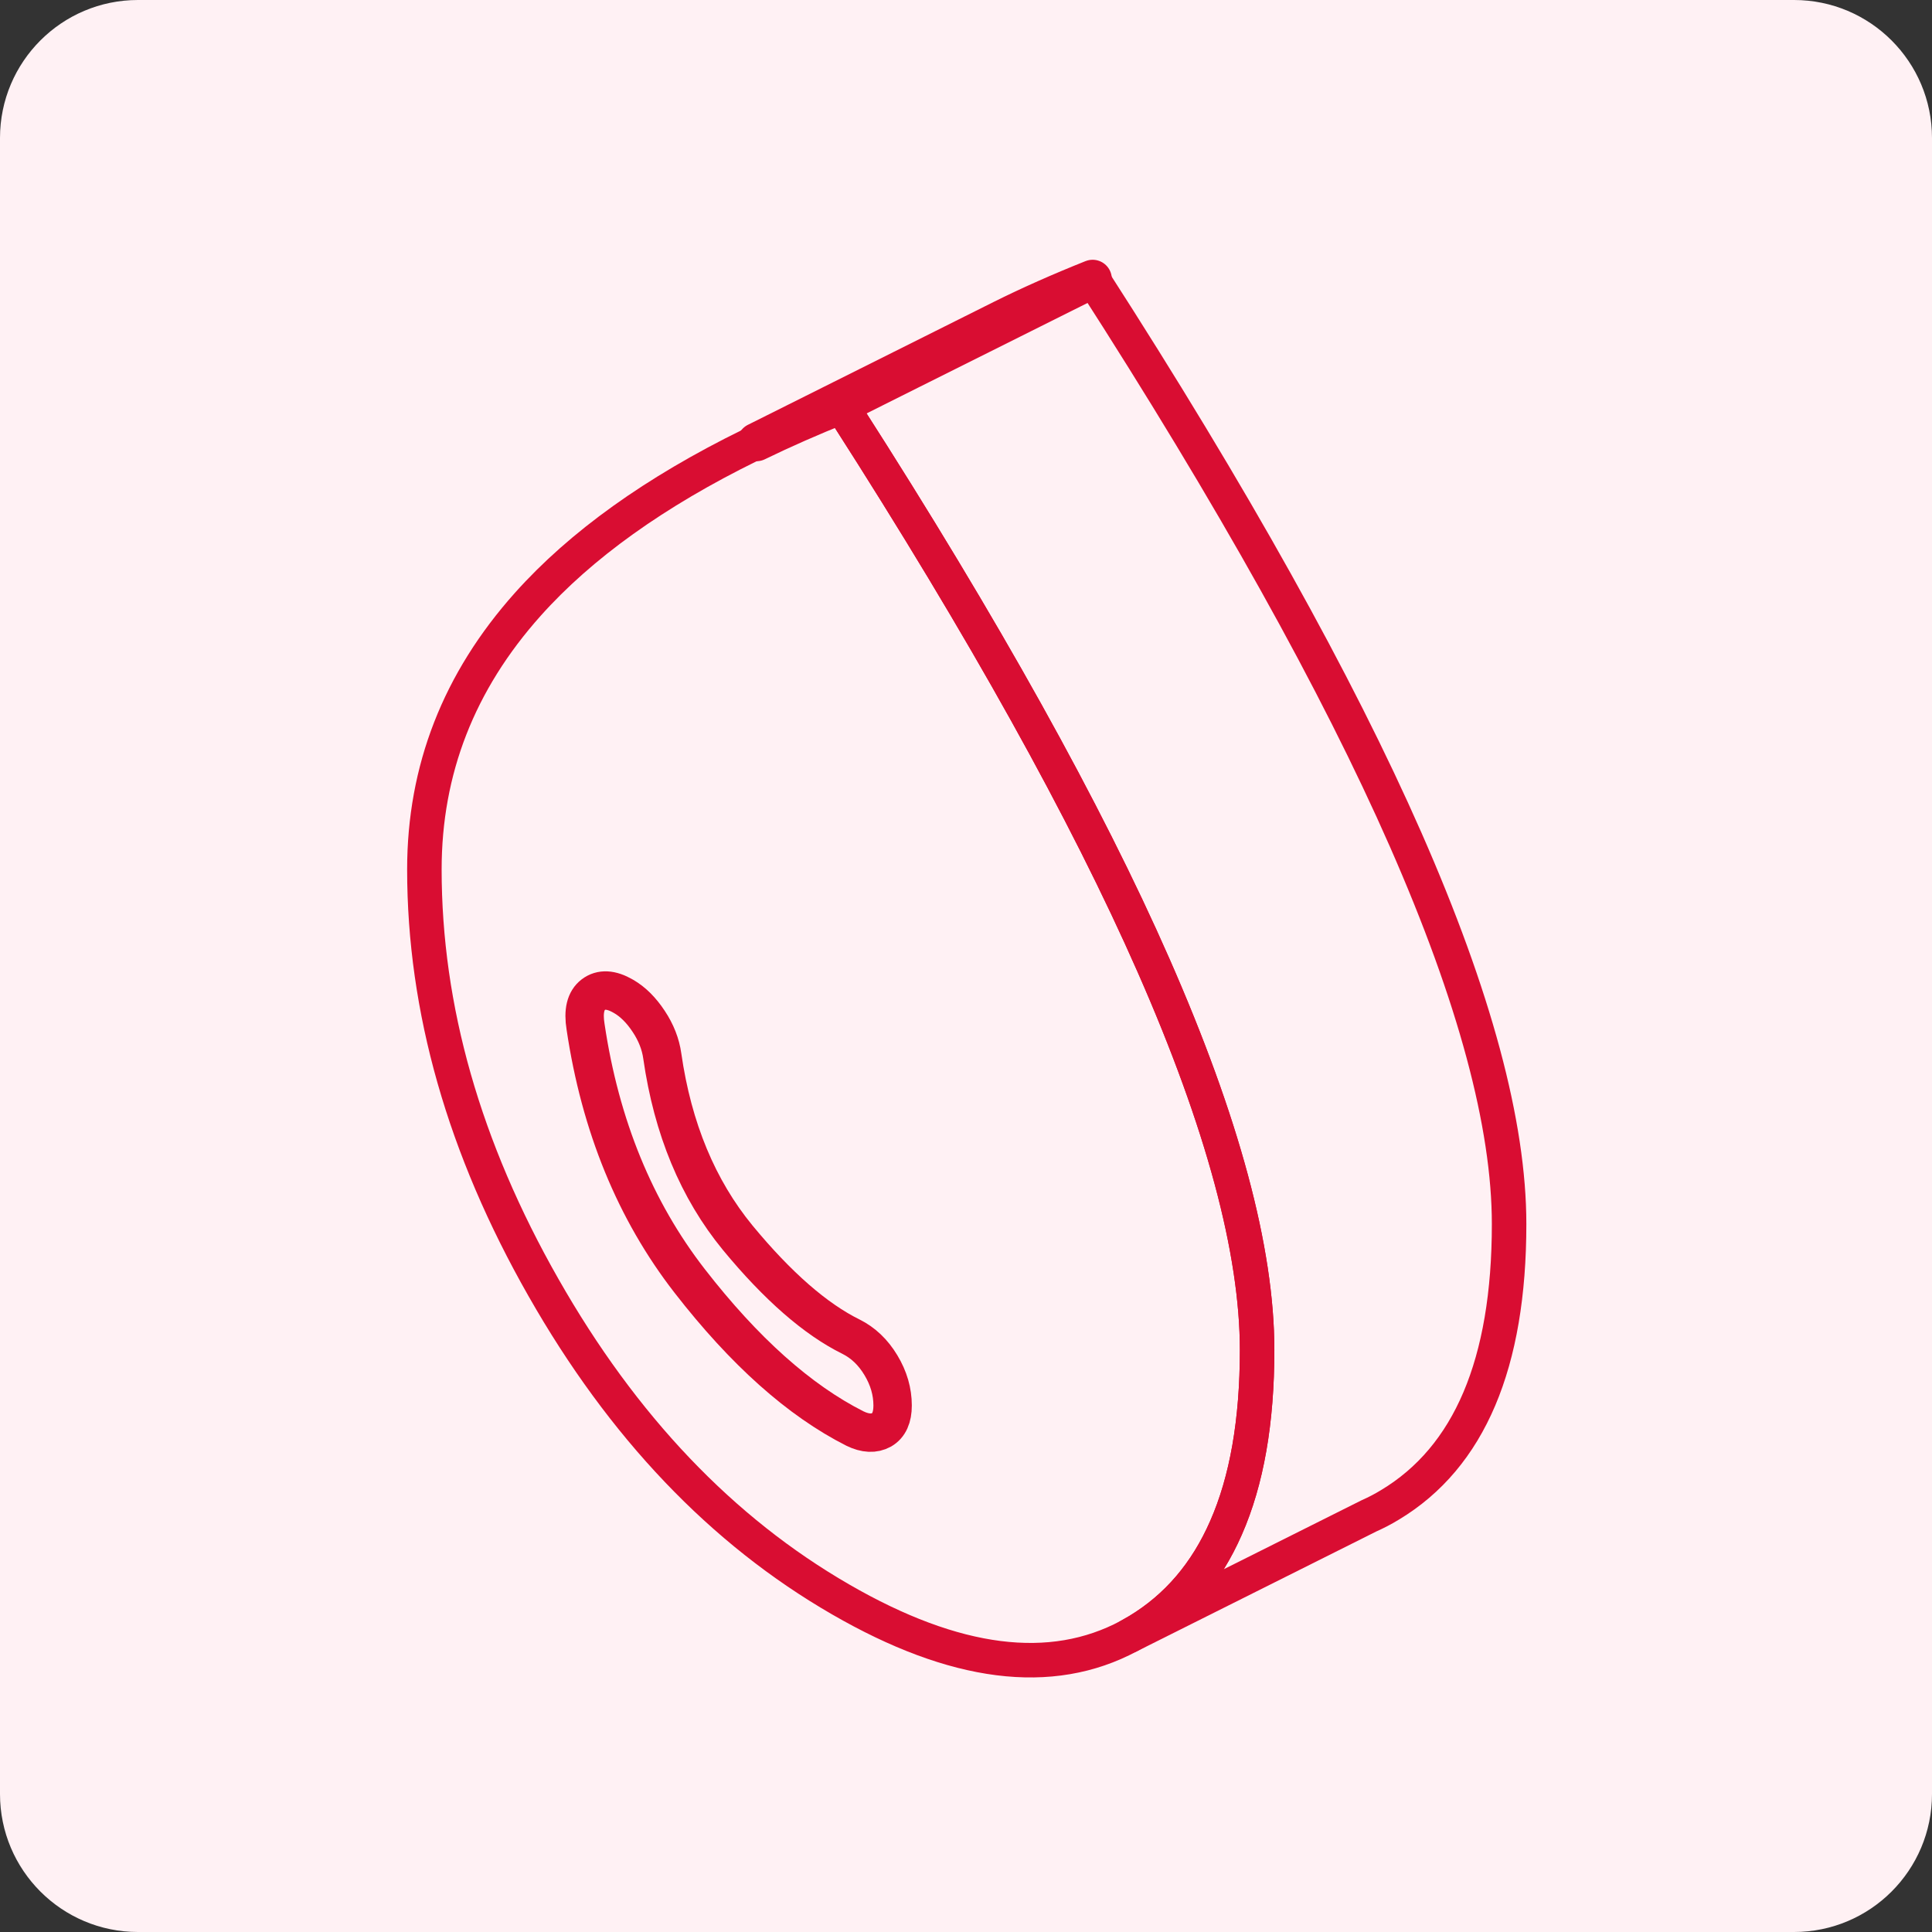 <svg width="56" height="56" viewBox="0 0 56 56" fill="none" xmlns="http://www.w3.org/2000/svg">
<rect x="0" y="0" width="56" height="56" fill="#333333" stroke="none"/>
<path d="M0 4C0 1.791 1.791 0 4 0H52C54.209 0 56 1.791 56 4V52C56 54.209 54.209 56 52 56H4C1.791 56 0 54.209 0 52V4Z" fill="#FFF1F4"/>
<path d="M33.44 27.991C31.475 23.52 28.513 18.203 24.558 12.034C24.495 11.935 24.43 11.837 24.368 11.738C23.509 12.082 22.695 12.44 21.928 12.812L21.738 12.907C18.984 14.258 16.837 15.796 15.299 17.516C13.298 19.755 12.301 22.315 12.301 25.2C12.301 29.239 13.451 33.279 15.752 37.318C18.049 41.357 20.924 44.374 24.368 46.361C27.68 48.275 30.467 48.629 32.724 47.42C32.811 47.373 32.899 47.321 32.987 47.27C34.112 46.591 34.963 45.598 35.536 44.286C36.139 42.917 36.438 41.2 36.438 39.133C36.438 36.248 35.437 32.534 33.44 27.991ZM25.558 41.445C25.343 41.566 25.083 41.555 24.784 41.408C23.173 40.594 21.577 39.17 19.992 37.128C18.411 35.09 17.403 32.632 16.976 29.762C16.902 29.312 16.976 29.002 17.202 28.831C17.428 28.659 17.717 28.673 18.071 28.878C18.345 29.035 18.59 29.28 18.805 29.605C19.021 29.93 19.152 30.266 19.2 30.613C19.503 32.72 20.233 34.473 21.387 35.879C22.545 37.282 23.641 38.239 24.671 38.746C25.021 38.921 25.31 39.195 25.536 39.572C25.763 39.948 25.876 40.339 25.876 40.74C25.876 41.087 25.77 41.321 25.558 41.445Z" stroke="#D90D32" stroke-linecap="round" stroke-linejoin="round"/>
<path d="M25.873 40.739C25.873 41.086 25.767 41.32 25.555 41.444C25.34 41.564 25.08 41.553 24.781 41.407C23.17 40.593 21.574 39.169 19.989 37.127C18.408 35.089 17.4 32.631 16.973 29.761C16.9 29.311 16.973 29.001 17.199 28.829C17.425 28.658 17.714 28.672 18.068 28.877C18.342 29.034 18.587 29.278 18.802 29.604C19.018 29.928 19.149 30.265 19.197 30.611C19.5 32.719 20.23 34.472 21.384 35.878C22.542 37.28 23.638 38.237 24.668 38.745C25.018 38.92 25.307 39.194 25.533 39.57C25.76 39.946 25.873 40.337 25.873 40.739Z" stroke="#D90D32" stroke-width="1.113" stroke-linecap="round" stroke-linejoin="round"/>
<path d="M31.67 8.086L26.429 10.705L24.365 11.738C23.507 12.081 22.693 12.439 21.926 12.812L29.04 9.255C29.862 8.846 30.738 8.458 31.67 8.086Z" stroke="#D90D32" stroke-width="1.113" stroke-linecap="round" stroke-linejoin="round"/>
<path d="M43.742 35.481C43.742 39.524 42.592 42.234 40.291 43.618C40.093 43.739 39.892 43.844 39.684 43.936L32.723 47.42C32.811 47.372 32.899 47.321 32.986 47.27C34.111 46.591 34.962 45.597 35.536 44.286C36.138 42.917 36.438 41.2 36.438 39.133C36.438 36.248 35.437 32.534 33.439 27.99C31.474 23.52 28.512 18.203 24.557 12.034C24.495 11.935 24.429 11.837 24.367 11.738L26.431 10.705L31.672 8.086C35.722 14.379 38.746 19.795 40.744 24.338C42.741 28.881 43.742 32.596 43.742 35.481Z" stroke="#D90D32" stroke-linecap="round" stroke-linejoin="round"/>
</svg>
